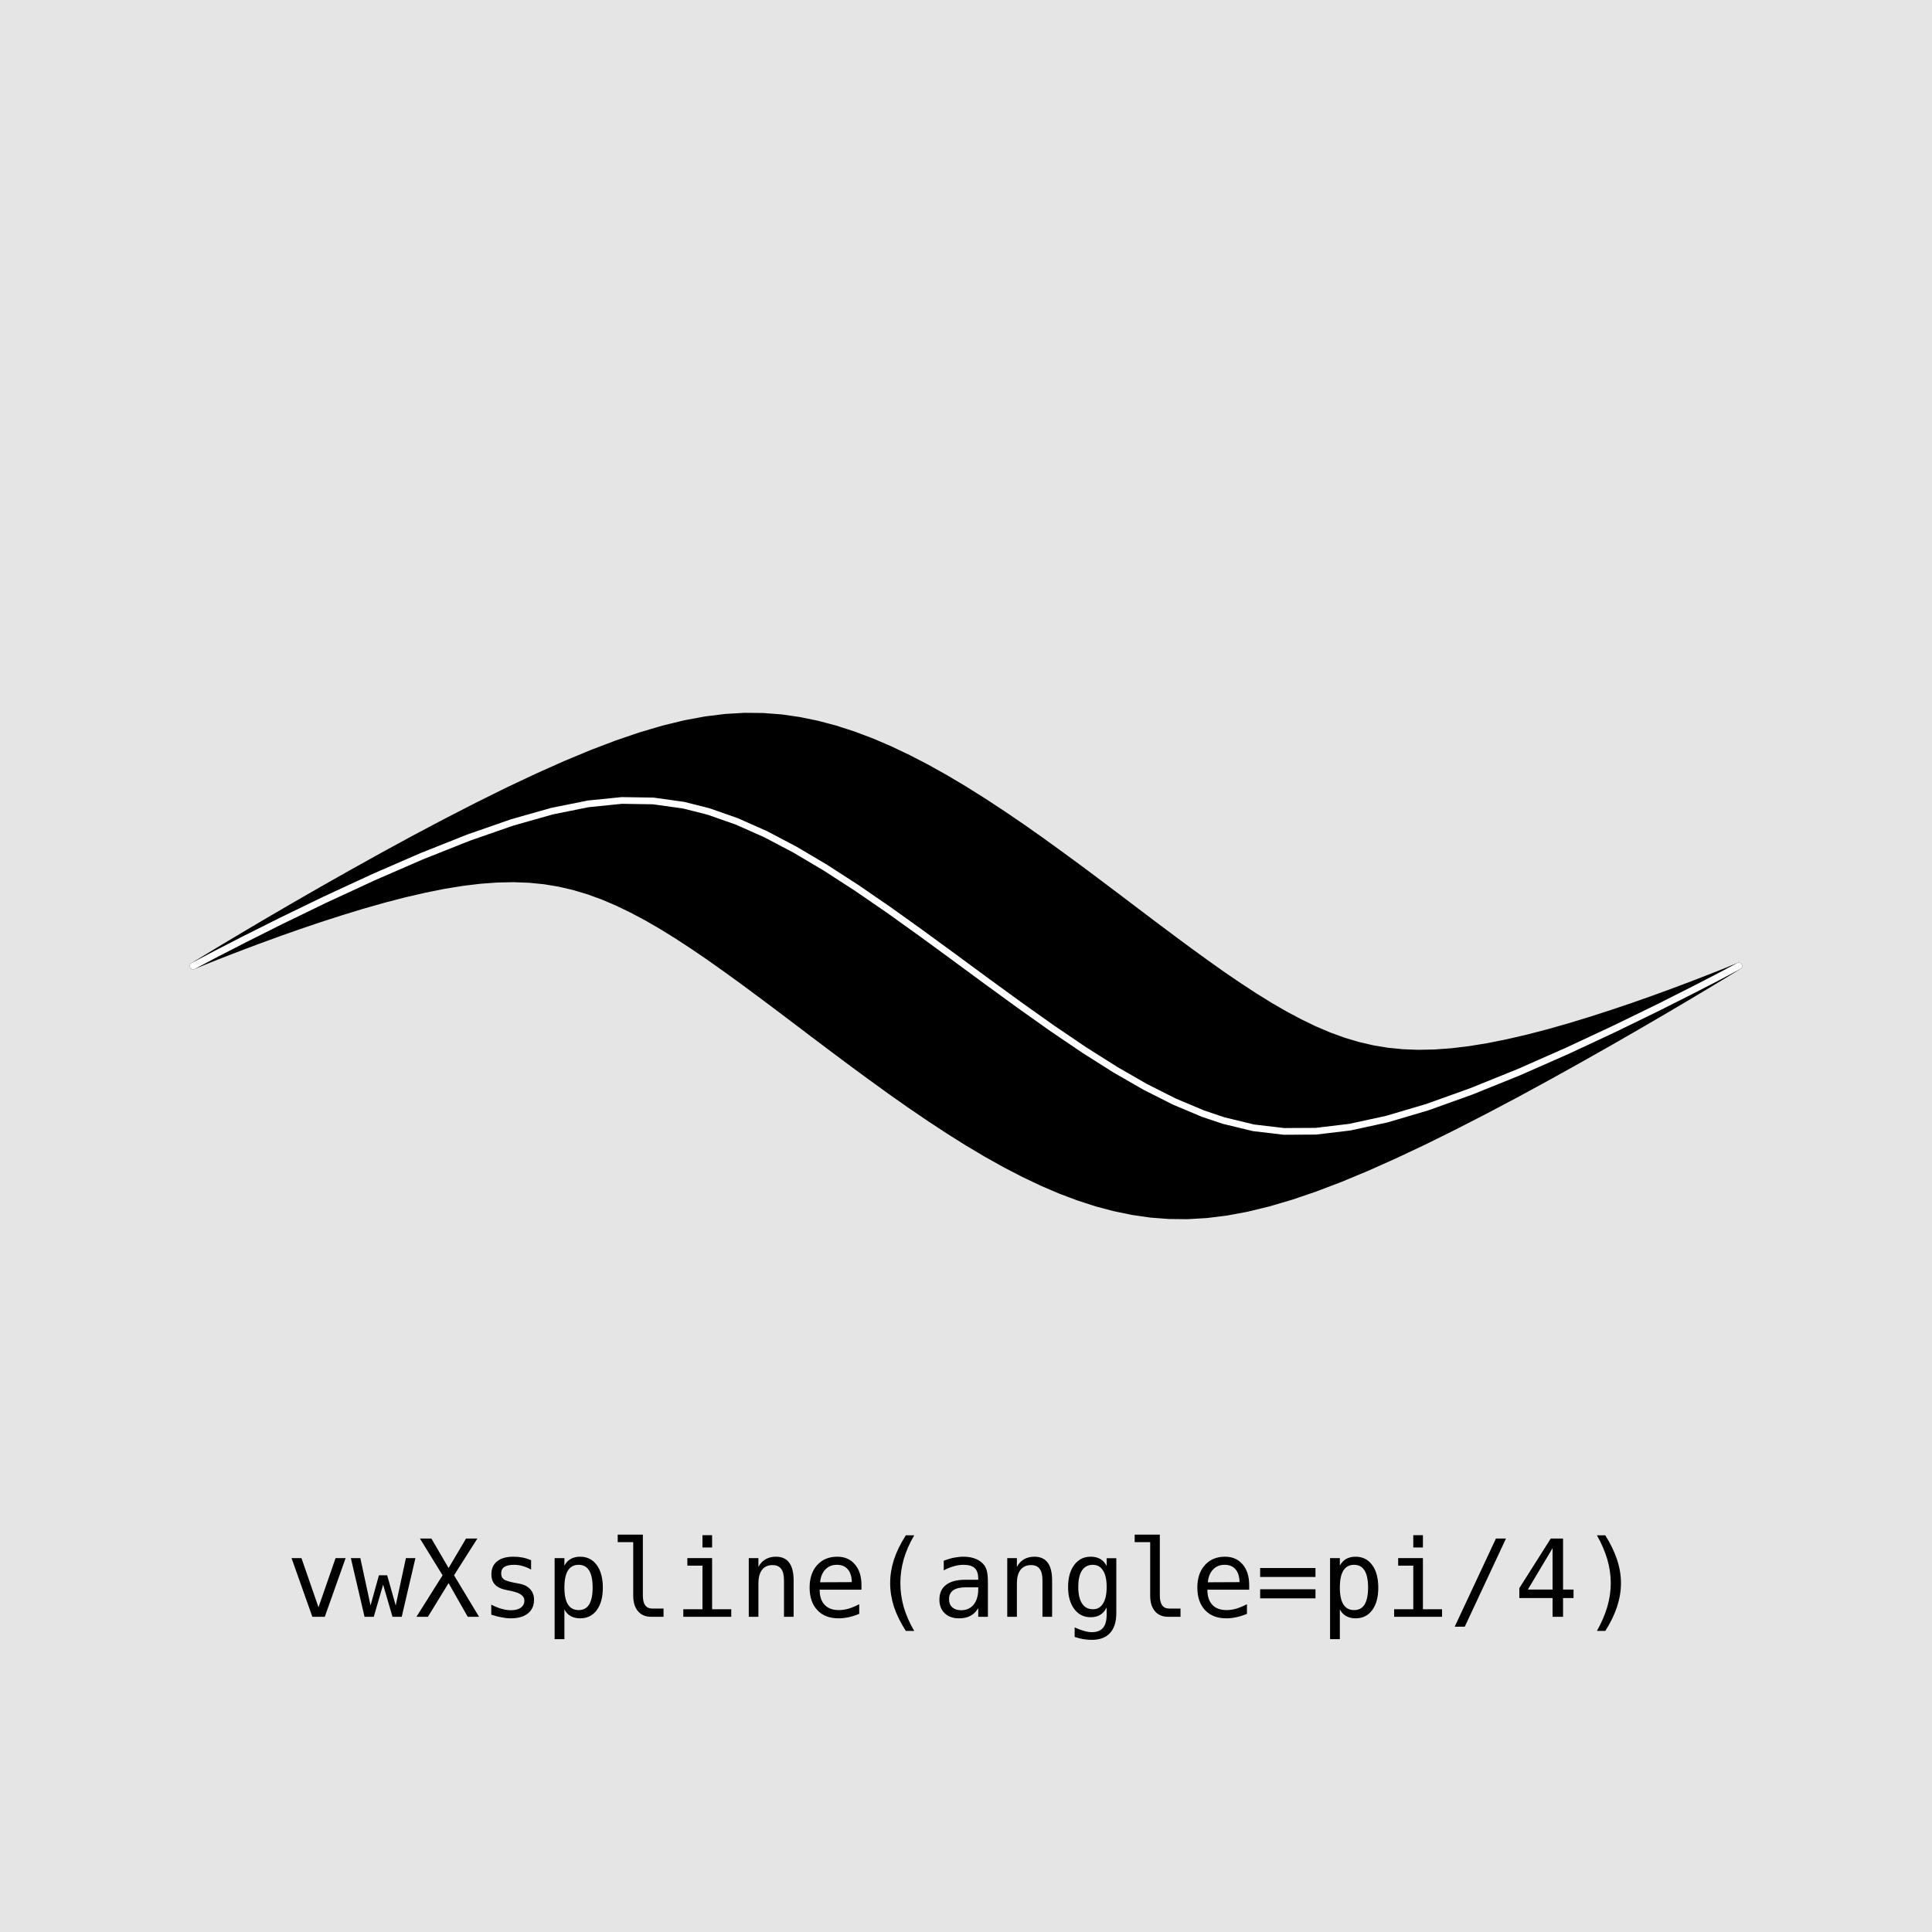 <?xml version="1.0" encoding="UTF-8"?>
<svg xmlns="http://www.w3.org/2000/svg" xmlns:xlink="http://www.w3.org/1999/xlink" width="216pt" height="216pt" viewBox="0 0 216 216" version="1.1">
<defs>
<g>
<symbol overflow="visible" id="glyph0-0">
<path style="stroke:none;" d="M 0.609 2.125 L 0.609 -8.469 L 6.609 -8.469 L 6.609 2.125 Z M 1.281 1.453 L 5.938 1.453 L 5.938 -7.781 L 1.281 -7.781 Z M 1.281 1.453 "/>
</symbol>
<symbol overflow="visible" id="glyph0-1">
<path style="stroke:none;" d="M 0.594 -6.562 L 1.703 -6.562 L 3.609 -1.062 L 5.516 -6.562 L 6.641 -6.562 L 4.312 0 L 2.922 0 Z M 0.594 -6.562 "/>
</symbol>
<symbol overflow="visible" id="glyph0-2">
<path style="stroke:none;" d="M 0 -6.562 L 1.062 -6.562 L 2.203 -1.266 L 3.141 -4.641 L 4.062 -4.641 L 5.016 -1.266 L 6.156 -6.562 L 7.219 -6.562 L 5.688 0 L 4.656 0 L 3.609 -3.594 L 2.562 0 L 1.531 0 Z M 0 -6.562 "/>
</symbol>
<symbol overflow="visible" id="glyph0-3">
<path style="stroke:none;" d="M 0.5 -8.75 L 1.781 -8.75 L 3.703 -5.453 L 5.656 -8.75 L 6.922 -8.75 L 4.312 -4.641 L 7.109 0 L 5.844 0 L 3.703 -3.766 L 1.391 0 L 0.109 0 L 3.031 -4.641 Z M 0.5 -8.75 "/>
</symbol>
<symbol overflow="visible" id="glyph0-4">
<path style="stroke:none;" d="M 5.703 -6.328 L 5.703 -5.281 C 5.391 -5.457 5.078 -5.586 4.766 -5.672 C 4.453 -5.766 4.133 -5.812 3.812 -5.812 C 3.32 -5.812 2.957 -5.734 2.719 -5.578 C 2.477 -5.422 2.359 -5.18 2.359 -4.859 C 2.359 -4.566 2.445 -4.348 2.625 -4.203 C 2.812 -4.055 3.258 -3.914 3.969 -3.781 L 4.406 -3.703 C 4.938 -3.598 5.336 -3.391 5.609 -3.078 C 5.891 -2.773 6.031 -2.383 6.031 -1.906 C 6.031 -1.25 5.801 -0.738 5.344 -0.375 C 4.883 -0.008 4.242 0.172 3.422 0.172 C 3.098 0.172 2.758 0.133 2.406 0.062 C 2.051 0 1.664 -0.098 1.25 -0.234 L 1.25 -1.359 C 1.656 -1.148 2.039 -0.992 2.406 -0.891 C 2.77 -0.785 3.117 -0.734 3.453 -0.734 C 3.922 -0.734 4.285 -0.828 4.547 -1.016 C 4.816 -1.211 4.953 -1.484 4.953 -1.828 C 4.953 -2.328 4.473 -2.676 3.516 -2.875 L 3.469 -2.891 L 3.062 -2.969 C 2.438 -3.082 1.977 -3.285 1.688 -3.578 C 1.406 -3.867 1.266 -4.258 1.266 -4.75 C 1.266 -5.383 1.477 -5.867 1.906 -6.203 C 2.332 -6.547 2.941 -6.719 3.734 -6.719 C 4.086 -6.719 4.426 -6.688 4.75 -6.625 C 5.07 -6.562 5.391 -6.461 5.703 -6.328 Z M 5.703 -6.328 "/>
</symbol>
<symbol overflow="visible" id="glyph0-5">
<path style="stroke:none;" d="M 2.203 -0.828 L 2.203 2.5 L 1.109 2.5 L 1.109 -6.562 L 2.203 -6.562 L 2.203 -5.719 C 2.379 -6.051 2.613 -6.301 2.906 -6.469 C 3.207 -6.633 3.555 -6.719 3.953 -6.719 C 4.742 -6.719 5.363 -6.41 5.812 -5.797 C 6.27 -5.18 6.5 -4.332 6.5 -3.25 C 6.5 -2.188 6.27 -1.348 5.812 -0.734 C 5.363 -0.129 4.742 0.172 3.953 0.172 C 3.555 0.172 3.207 0.086 2.906 -0.078 C 2.602 -0.254 2.367 -0.504 2.203 -0.828 Z M 5.359 -3.281 C 5.359 -4.113 5.227 -4.742 4.969 -5.172 C 4.707 -5.598 4.316 -5.812 3.797 -5.812 C 3.266 -5.812 2.863 -5.598 2.594 -5.172 C 2.332 -4.742 2.203 -4.113 2.203 -3.281 C 2.203 -2.445 2.332 -1.816 2.594 -1.391 C 2.863 -0.961 3.266 -0.75 3.797 -0.75 C 4.316 -0.75 4.707 -0.957 4.969 -1.375 C 5.227 -1.801 5.359 -2.438 5.359 -3.281 Z M 5.359 -3.281 "/>
</symbol>
<symbol overflow="visible" id="glyph0-6">
<path style="stroke:none;" d="M 3.75 -2.375 C 3.75 -1.895 3.836 -1.531 4.016 -1.281 C 4.191 -1.039 4.453 -0.922 4.797 -0.922 L 6.062 -0.922 L 6.062 0 L 4.688 0 C 4.051 0 3.555 -0.207 3.203 -0.625 C 2.848 -1.039 2.672 -1.625 2.672 -2.375 L 2.672 -8.344 L 0.938 -8.344 L 0.938 -9.188 L 3.75 -9.188 Z M 3.75 -2.375 "/>
</symbol>
<symbol overflow="visible" id="glyph0-7">
<path style="stroke:none;" d="M 1.5 -6.562 L 4.266 -6.562 L 4.266 -0.844 L 6.406 -0.844 L 6.406 0 L 1.047 0 L 1.047 -0.844 L 3.188 -0.844 L 3.188 -5.719 L 1.5 -5.719 Z M 3.188 -9.125 L 4.266 -9.125 L 4.266 -7.75 L 3.188 -7.75 Z M 3.188 -9.125 "/>
</symbol>
<symbol overflow="visible" id="glyph0-8">
<path style="stroke:none;" d="M 6.156 -4.062 L 6.156 0 L 5.078 0 L 5.078 -4.062 C 5.078 -4.656 4.973 -5.086 4.766 -5.359 C 4.555 -5.641 4.234 -5.781 3.797 -5.781 C 3.285 -5.781 2.895 -5.602 2.625 -5.25 C 2.352 -4.895 2.219 -4.379 2.219 -3.703 L 2.219 0 L 1.141 0 L 1.141 -6.562 L 2.219 -6.562 L 2.219 -5.578 C 2.414 -5.953 2.676 -6.234 3 -6.422 C 3.332 -6.617 3.723 -6.719 4.172 -6.719 C 4.836 -6.719 5.332 -6.5 5.656 -6.062 C 5.988 -5.625 6.156 -4.957 6.156 -4.062 Z M 6.156 -4.062 "/>
</symbol>
<symbol overflow="visible" id="glyph0-9">
<path style="stroke:none;" d="M 6.516 -3.547 L 6.516 -3.031 L 1.844 -3.031 L 1.844 -2.984 C 1.844 -2.273 2.031 -1.723 2.406 -1.328 C 2.781 -0.941 3.305 -0.75 3.984 -0.75 C 4.328 -0.75 4.688 -0.801 5.062 -0.906 C 5.438 -1.02 5.836 -1.188 6.266 -1.406 L 6.266 -0.328 C 5.859 -0.16 5.461 -0.035 5.078 0.047 C 4.691 0.129 4.32 0.172 3.969 0.172 C 2.945 0.172 2.148 -0.133 1.578 -0.75 C 1.004 -1.363 0.719 -2.207 0.719 -3.281 C 0.719 -4.32 1 -5.156 1.562 -5.781 C 2.125 -6.406 2.875 -6.719 3.812 -6.719 C 4.645 -6.719 5.301 -6.43 5.781 -5.859 C 6.27 -5.297 6.516 -4.523 6.516 -3.547 Z M 5.438 -3.875 C 5.426 -4.5 5.273 -4.977 4.984 -5.312 C 4.703 -5.645 4.297 -5.812 3.766 -5.812 C 3.242 -5.812 2.816 -5.641 2.484 -5.297 C 2.148 -4.953 1.953 -4.473 1.891 -3.859 Z M 5.438 -3.875 "/>
</symbol>
<symbol overflow="visible" id="glyph0-10">
<path style="stroke:none;" d="M 5.188 -9.109 C 4.664 -8.211 4.273 -7.32 4.016 -6.438 C 3.766 -5.551 3.641 -4.66 3.641 -3.766 C 3.641 -2.867 3.766 -1.977 4.016 -1.094 C 4.273 -0.207 4.664 0.68 5.188 1.578 L 4.25 1.578 C 3.656 0.648 3.211 -0.25 2.922 -1.125 C 2.641 -2.008 2.5 -2.891 2.5 -3.766 C 2.5 -4.641 2.641 -5.516 2.922 -6.391 C 3.211 -7.273 3.656 -8.18 4.25 -9.109 Z M 5.188 -9.109 "/>
</symbol>
<symbol overflow="visible" id="glyph0-11">
<path style="stroke:none;" d="M 4.109 -3.297 L 3.75 -3.297 C 3.125 -3.297 2.648 -3.188 2.328 -2.969 C 2.016 -2.75 1.859 -2.422 1.859 -1.984 C 1.859 -1.586 1.977 -1.281 2.219 -1.062 C 2.457 -0.844 2.785 -0.734 3.203 -0.734 C 3.797 -0.734 4.258 -0.938 4.594 -1.344 C 4.938 -1.758 5.113 -2.332 5.125 -3.062 L 5.125 -3.297 Z M 6.203 -3.75 L 6.203 0 L 5.125 0 L 5.125 -0.969 C 4.895 -0.582 4.602 -0.297 4.25 -0.109 C 3.906 0.078 3.484 0.172 2.984 0.172 C 2.305 0.172 1.77 -0.016 1.375 -0.391 C 0.977 -0.773 0.781 -1.281 0.781 -1.906 C 0.781 -2.633 1.023 -3.188 1.516 -3.562 C 2.004 -3.945 2.723 -4.141 3.672 -4.141 L 5.125 -4.141 L 5.125 -4.312 C 5.113 -4.832 4.977 -5.211 4.719 -5.453 C 4.457 -5.691 4.039 -5.812 3.469 -5.812 C 3.102 -5.812 2.734 -5.754 2.359 -5.641 C 1.984 -5.535 1.617 -5.383 1.266 -5.188 L 1.266 -6.266 C 1.66 -6.422 2.039 -6.535 2.406 -6.609 C 2.77 -6.68 3.125 -6.719 3.469 -6.719 C 4.008 -6.719 4.473 -6.633 4.859 -6.469 C 5.242 -6.312 5.555 -6.078 5.797 -5.766 C 5.941 -5.566 6.047 -5.32 6.109 -5.031 C 6.172 -4.75 6.203 -4.32 6.203 -3.75 Z M 6.203 -3.75 "/>
</symbol>
<symbol overflow="visible" id="glyph0-12">
<path style="stroke:none;" d="M 5.031 -3.328 C 5.031 -4.141 4.895 -4.754 4.625 -5.172 C 4.363 -5.598 3.984 -5.812 3.484 -5.812 C 2.953 -5.812 2.547 -5.598 2.266 -5.172 C 1.992 -4.754 1.859 -4.141 1.859 -3.328 C 1.859 -2.523 2 -1.91 2.281 -1.484 C 2.562 -1.055 2.969 -0.844 3.5 -0.844 C 3.988 -0.844 4.363 -1.055 4.625 -1.484 C 4.895 -1.91 5.031 -2.523 5.031 -3.328 Z M 6.109 -0.422 C 6.109 0.566 5.875 1.312 5.406 1.812 C 4.945 2.32 4.266 2.578 3.359 2.578 C 3.055 2.578 2.742 2.551 2.422 2.5 C 2.098 2.445 1.773 2.363 1.453 2.25 L 1.453 1.188 C 1.836 1.363 2.188 1.492 2.5 1.578 C 2.812 1.672 3.098 1.719 3.359 1.719 C 3.941 1.719 4.363 1.555 4.625 1.234 C 4.895 0.922 5.031 0.422 5.031 -0.266 L 5.031 -1.047 C 4.852 -0.68 4.613 -0.406 4.312 -0.219 C 4.02 -0.039 3.66 0.047 3.234 0.047 C 2.473 0.047 1.863 -0.258 1.406 -0.875 C 0.945 -1.488 0.719 -2.305 0.719 -3.328 C 0.719 -4.359 0.945 -5.18 1.406 -5.797 C 1.863 -6.41 2.473 -6.719 3.234 -6.719 C 3.66 -6.719 4.02 -6.633 4.312 -6.469 C 4.602 -6.301 4.844 -6.039 5.031 -5.688 L 5.031 -6.547 L 6.109 -6.547 Z M 6.109 -0.422 "/>
</symbol>
<symbol overflow="visible" id="glyph0-13">
<path style="stroke:none;" d="M 0.516 -3.078 L 6.703 -3.078 L 6.703 -2.062 L 0.516 -2.062 Z M 0.516 -5.453 L 6.703 -5.453 L 6.703 -4.453 L 0.516 -4.453 Z M 0.516 -5.453 "/>
</symbol>
<symbol overflow="visible" id="glyph0-14">
<path style="stroke:none;" d="M 5.203 -8.75 L 6.328 -8.75 L 1.719 1.109 L 0.594 1.109 Z M 5.203 -8.75 "/>
</symbol>
<symbol overflow="visible" id="glyph0-15">
<path style="stroke:none;" d="M 4.312 -7.672 L 1.547 -3.047 L 4.312 -3.047 Z M 4.109 -8.75 L 5.484 -8.75 L 5.484 -3.047 L 6.656 -3.047 L 6.656 -2.094 L 5.484 -2.094 L 5.484 0 L 4.312 0 L 4.312 -2.094 L 0.594 -2.094 L 0.594 -3.203 Z M 4.109 -8.75 "/>
</symbol>
<symbol overflow="visible" id="glyph0-16">
<path style="stroke:none;" d="M 2.047 -9.109 L 2.984 -9.109 C 3.566 -8.18 4.004 -7.273 4.297 -6.391 C 4.586 -5.516 4.734 -4.641 4.734 -3.766 C 4.734 -2.891 4.586 -2.008 4.297 -1.125 C 4.004 -0.238 3.566 0.66 2.984 1.578 L 2.047 1.578 C 2.555 0.672 2.941 -0.223 3.203 -1.109 C 3.461 -1.992 3.594 -2.879 3.594 -3.766 C 3.594 -4.66 3.461 -5.551 3.203 -6.438 C 2.941 -7.32 2.555 -8.211 2.047 -9.109 Z M 2.047 -9.109 "/>
</symbol>
</g>
</defs>
<g id="surface239">
<rect x="0" y="0" width="216" height="216" style="fill:rgb(89.804%,89.804%,89.804%);fill-opacity:1;stroke:none;"/>
<path style="fill-rule:nonzero;fill:rgb(0%,0%,0%);fill-opacity:1;stroke-width:0.75;stroke-linecap:round;stroke-linejoin:round;stroke:rgb(0%,0%,0%);stroke-opacity:1;stroke-miterlimit:10;" d="M 21.602 108 L 21.625 107.984 L 21.777 107.891 L 22.176 107.645 L 22.91 107.199 L 24.039 106.512 L 25.605 105.57 L 27.617 104.371 L 30.047 102.934 L 32.852 101.301 L 35.965 99.508 L 39.309 97.617 L 42.797 95.676 L 46.355 93.738 L 49.914 91.855 L 53.418 90.055 L 56.82 88.371 L 60.094 86.828 L 63.215 85.434 L 66.184 84.199 L 68.996 83.129 L 71.66 82.223 L 74.188 81.48 L 76.59 80.895 L 78.887 80.469 L 81.094 80.195 L 83.23 80.07 L 85.316 80.09 L 87.359 80.246 L 89.383 80.539 L 91.391 80.953 L 93.398 81.484 L 95.41 82.137 L 97.438 82.898 L 99.477 83.773 L 101.539 84.754 L 103.621 85.832 L 105.723 87.008 L 107.844 88.27 L 109.98 89.613 L 112.125 91.023 L 114.281 92.492 L 116.434 94.008 L 118.582 95.562 L 120.723 97.133 L 122.84 98.715 L 124.934 100.293 L 126.996 101.855 L 129.023 103.387 L 131.012 104.875 L 132.957 106.316 L 134.855 107.691 L 136.707 109.004 L 138.516 110.234 L 140.277 111.387 L 142 112.453 L 143.688 113.43 L 145.348 114.309 L 146.98 115.098 L 148.605 115.789 L 150.219 116.375 L 151.84 116.859 L 153.473 117.238 L 155.133 117.512 L 156.832 117.68 L 158.59 117.746 L 160.406 117.707 L 162.305 117.57 L 164.285 117.332 L 166.355 116.996 L 168.516 116.562 L 170.766 116.043 L 173.086 115.441 L 175.465 114.766 L 177.871 114.031 L 180.27 113.258 L 182.613 112.465 L 184.852 111.676 L 186.93 110.918 L 188.797 110.219 L 190.414 109.598 L 191.75 109.078 L 192.789 108.664 L 193.535 108.359 L 194.02 108.16 L 194.281 108.051 L 194.383 108.008 L 194.398 108 L 194.375 108.016 L 194.223 108.109 L 193.824 108.355 L 193.09 108.801 L 191.961 109.488 L 190.395 110.43 L 188.383 111.629 L 185.953 113.066 L 183.148 114.699 L 180.035 116.492 L 176.691 118.383 L 173.203 120.324 L 169.645 122.262 L 166.086 124.145 L 162.582 125.945 L 159.18 127.629 L 155.906 129.172 L 152.785 130.566 L 149.816 131.801 L 147.004 132.871 L 144.34 133.777 L 141.812 134.52 L 139.41 135.105 L 137.113 135.531 L 134.906 135.805 L 132.77 135.93 L 130.684 135.91 L 128.641 135.754 L 126.617 135.461 L 124.609 135.047 L 122.602 134.516 L 120.59 133.863 L 118.562 133.102 L 116.523 132.227 L 114.461 131.246 L 112.379 130.168 L 110.277 128.992 L 108.156 127.73 L 106.02 126.387 L 103.875 124.977 L 101.719 123.508 L 99.566 121.992 L 97.418 120.438 L 95.277 118.867 L 93.16 117.285 L 91.066 115.707 L 89.004 114.145 L 86.977 112.613 L 84.988 111.125 L 83.043 109.684 L 81.145 108.309 L 79.293 106.996 L 77.484 105.766 L 75.723 104.613 L 74 103.547 L 72.312 102.57 L 70.652 101.691 L 69.02 100.902 L 67.395 100.211 L 65.781 99.625 L 64.16 99.141 L 62.527 98.762 L 60.867 98.488 L 59.168 98.32 L 57.41 98.254 L 55.594 98.293 L 53.695 98.43 L 51.715 98.668 L 49.645 99.004 L 47.484 99.438 L 45.234 99.957 L 42.914 100.559 L 40.535 101.234 L 38.129 101.969 L 35.73 102.742 L 33.387 103.535 L 31.148 104.324 L 29.07 105.082 L 27.203 105.781 L 25.586 106.402 L 24.25 106.922 L 23.211 107.336 L 22.465 107.641 L 21.98 107.84 L 21.719 107.949 L 21.617 107.992 Z M 21.602 108 "/>
<path style="fill:none;stroke-width:0.75;stroke-linecap:round;stroke-linejoin:round;stroke:rgb(100%,100%,100%);stroke-opacity:1;stroke-miterlimit:10;" d="M 21.602 108 L 21.715 107.938 L 22.449 107.547 L 24.227 106.609 L 27.227 105.066 L 31.363 102.992 L 36.324 100.586 L 41.719 98.09 L 47.16 95.723 L 52.391 93.645 L 57.25 91.953 L 61.703 90.691 L 65.766 89.871 L 69.516 89.492 L 73.039 89.547 L 76.43 90.02 L 79.199 90.719 L 82.363 91.828 L 85.578 93.254 L 88.867 94.984 L 92.25 96.988 L 95.734 99.238 L 99.312 101.695 L 102.957 104.305 L 106.648 107.004 L 110.352 109.73 L 114.035 112.41 L 117.664 114.984 L 121.215 117.391 L 124.672 119.578 L 128.031 121.512 L 131.297 123.16 L 134.492 124.504 L 136.801 125.281 L 140.145 126.09 L 143.551 126.492 L 147.105 126.473 L 150.902 126.02 L 155.031 125.125 L 159.551 123.789 L 164.48 122.023 L 169.758 119.891 L 175.215 117.488 L 180.562 114.988 L 185.414 112.625 L 189.371 110.629 L 192.164 109.188 L 193.742 108.352 L 194.332 108.035 L 194.398 108 "/>
<g style="fill:rgb(0%,0%,0%);fill-opacity:1;">
  <use xlink:href="#glyph0-1" x="32" y="180.76"/>
  <use xlink:href="#glyph0-2" x="39.225" y="180.76"/>
  <use xlink:href="#glyph0-3" x="46.449" y="180.76"/>
  <use xlink:href="#glyph0-4" x="53.674" y="180.76"/>
  <use xlink:href="#glyph0-5" x="60.898" y="180.76"/>
  <use xlink:href="#glyph0-6" x="68.123" y="180.76"/>
  <use xlink:href="#glyph0-7" x="75.348" y="180.76"/>
  <use xlink:href="#glyph0-8" x="82.572" y="180.76"/>
  <use xlink:href="#glyph0-9" x="89.797" y="180.76"/>
  <use xlink:href="#glyph0-10" x="97.021" y="180.76"/>
  <use xlink:href="#glyph0-11" x="104.246" y="180.76"/>
  <use xlink:href="#glyph0-8" x="111.471" y="180.76"/>
  <use xlink:href="#glyph0-12" x="118.695" y="180.76"/>
  <use xlink:href="#glyph0-6" x="125.92" y="180.76"/>
  <use xlink:href="#glyph0-9" x="133.145" y="180.76"/>
  <use xlink:href="#glyph0-13" x="140.369" y="180.76"/>
  <use xlink:href="#glyph0-5" x="147.594" y="180.76"/>
  <use xlink:href="#glyph0-7" x="154.818" y="180.76"/>
  <use xlink:href="#glyph0-14" x="162.043" y="180.76"/>
  <use xlink:href="#glyph0-15" x="169.268" y="180.76"/>
  <use xlink:href="#glyph0-16" x="176.492" y="180.76"/>
</g>
</g>
</svg>
